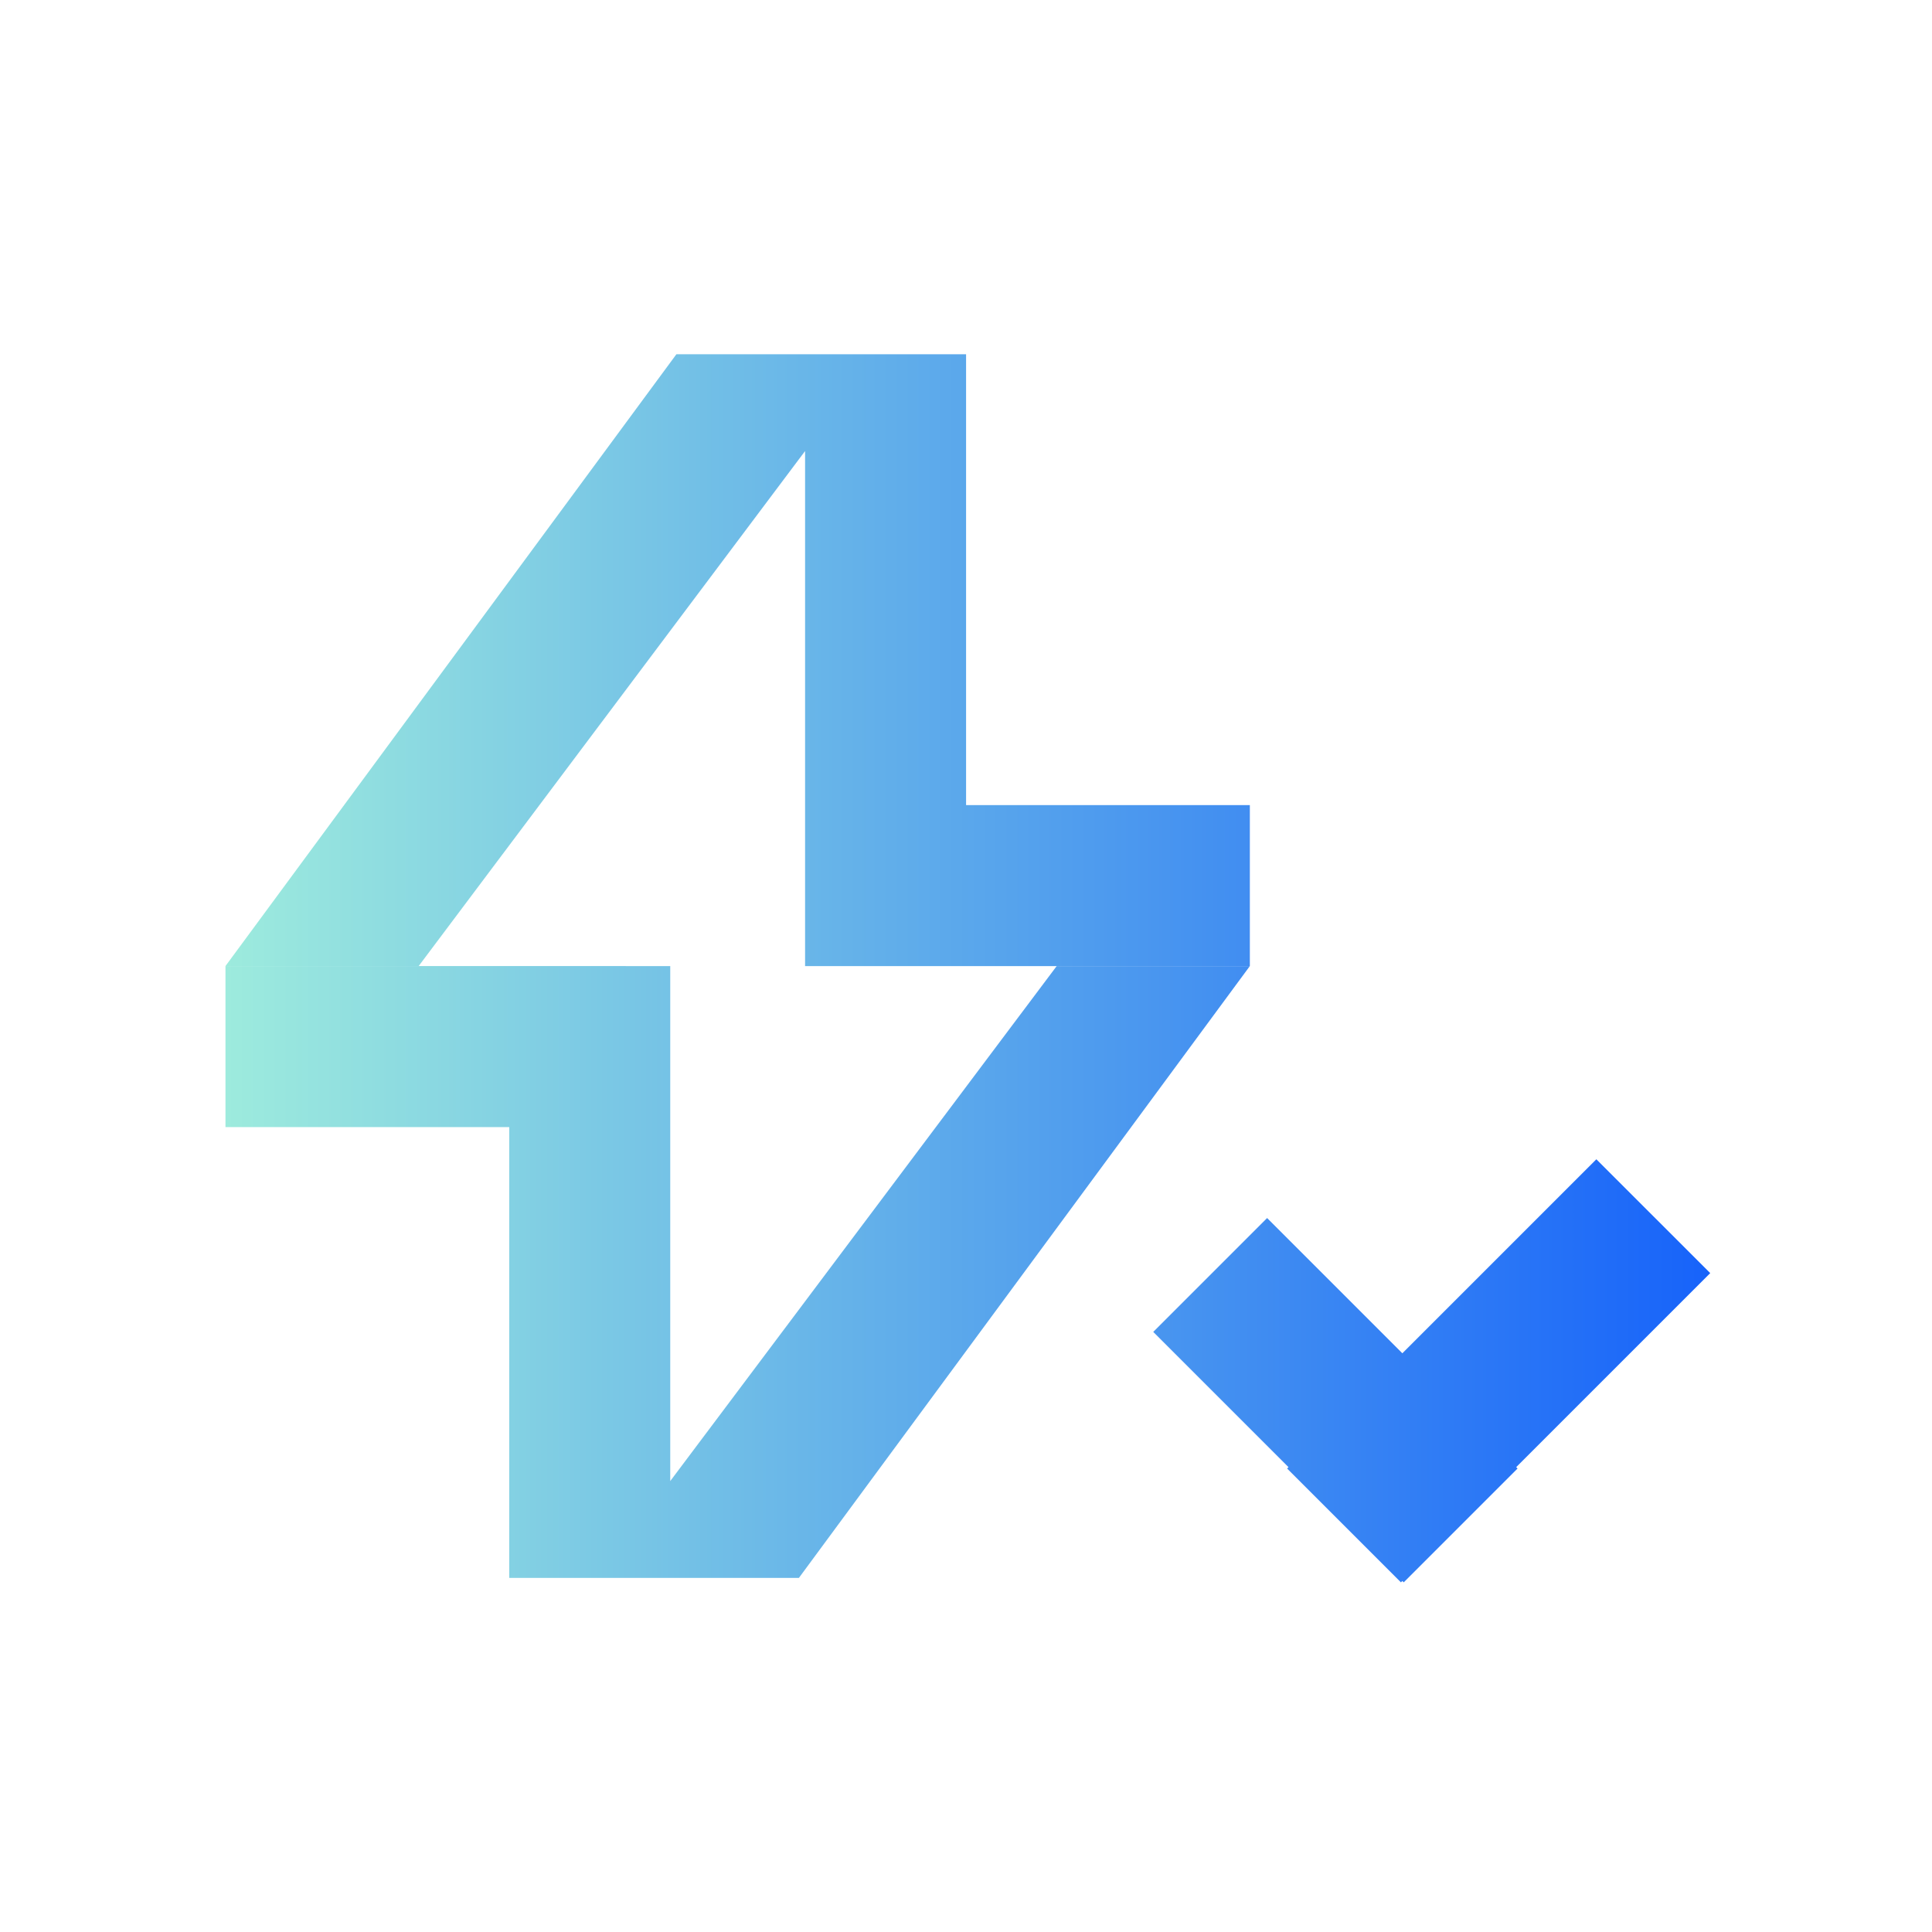 <svg width="48" height="48" viewBox="0 0 48 48" fill="none" xmlns="http://www.w3.org/2000/svg">
<path d="M20.002 11.206V24.002L31.052 24.002V20.002L24.002 20.002V8.801L16.805 8.801L5.602 24.001L10.402 24.001L20.002 11.206Z" fill="url(#paint0_linear_4228_23980)"/>
<path d="M37.669 36.451L37.703 36.485L34.875 39.313L34.841 39.279L34.806 39.313L31.978 36.485L32.012 36.451L28.652 33.091L31.481 30.262L34.841 33.622L39.661 28.802L42.49 31.63L37.669 36.451Z" fill="url(#paint1_linear_4228_23980)"/>
<path d="M12.652 39.202L12.652 28.002H5.602L5.602 24.001L16.652 24.002L16.652 36.797L26.253 24.002L31.052 24.002L19.849 39.202L12.652 39.202Z" fill="url(#paint2_linear_4228_23980)"/>
<defs>
<linearGradient id="paint0_linear_4228_23980" x1="5.602" y1="22.15" x2="42.49" y2="22.15" gradientUnits="userSpaceOnUse">
<stop stop-color="#9DEBDD"/>
<stop offset="1" stop-color="#1763FA"/>
</linearGradient>
<linearGradient id="paint1_linear_4228_23980" x1="5.602" y1="22.15" x2="42.49" y2="22.15" gradientUnits="userSpaceOnUse">
<stop stop-color="#9DEBDD"/>
<stop offset="1" stop-color="#1763FA"/>
</linearGradient>
<linearGradient id="paint2_linear_4228_23980" x1="5.602" y1="22.15" x2="42.49" y2="22.15" gradientUnits="userSpaceOnUse">
<stop stop-color="#9DEBDD"/>
<stop offset="1" stop-color="#1763FA"/>
</linearGradient>
</defs>
</svg>

